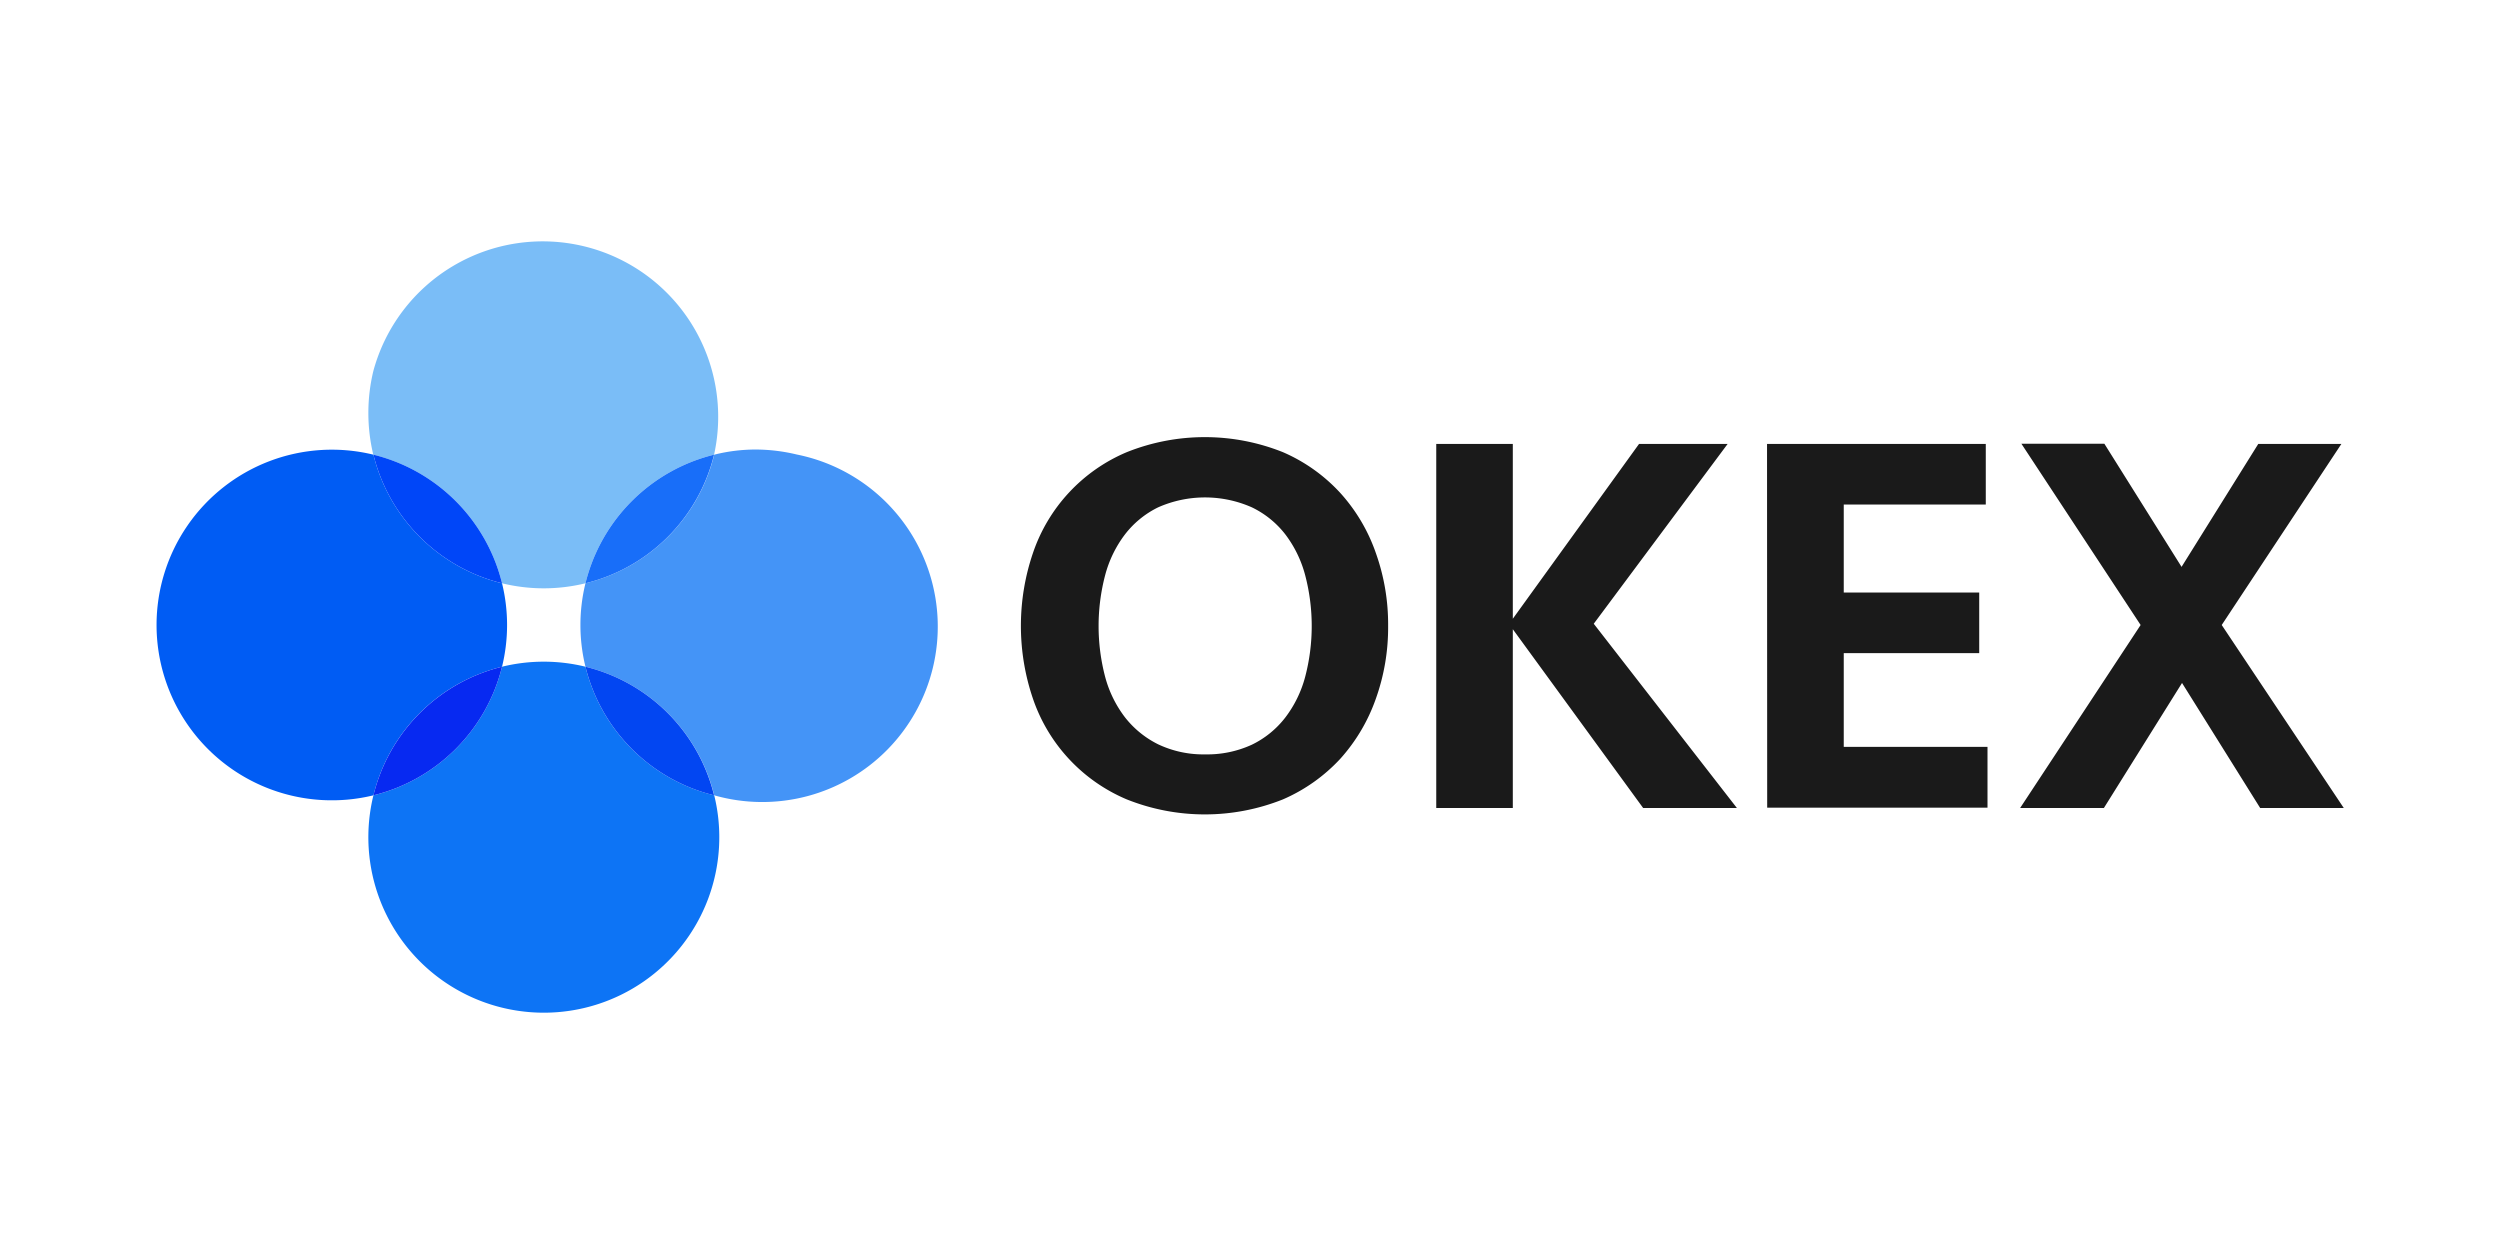 <svg id="Calque_1" data-name="Calque 1" xmlns="http://www.w3.org/2000/svg" viewBox="0 0 160 80"><defs><style>.cls-1{fill:#1a1a1a;}.cls-2{fill:#7abdf7;}.cls-3{fill:#0d74f5;}.cls-4{fill:#4494f7;}.cls-5{fill:#005cf4;}.cls-6{fill:#186ef9;}.cls-7{fill:#0246f2;}.cls-8{fill:#0046f8;}.cls-9{fill:#0729f1;}</style></defs><title>okex</title><g id="okex"><path class="cls-1" d="M88.84,40.05a13.54,13.54,0,0,1-.79,4.68,11.37,11.37,0,0,1-2.27,3.83,10.92,10.92,0,0,1-3.67,2.6,13.47,13.47,0,0,1-10,0,10.76,10.76,0,0,1-6-6.44,14.47,14.47,0,0,1,0-9.33,10.74,10.74,0,0,1,6-6.45,13.45,13.45,0,0,1,10,0,10.81,10.81,0,0,1,3.67,2.61,11.18,11.18,0,0,1,2.28,3.86A13.59,13.59,0,0,1,88.84,40.05ZM77.12,48.28a6.83,6.83,0,0,0,3-.62,6,6,0,0,0,2.14-1.74,7.41,7.41,0,0,0,1.27-2.6,12.82,12.82,0,0,0,0-6.51,7.46,7.46,0,0,0-1.27-2.61,6,6,0,0,0-2.14-1.73,7.41,7.41,0,0,0-6,0A6,6,0,0,0,72,34.2a7.46,7.46,0,0,0-1.27,2.61,12.82,12.82,0,0,0,0,6.51A7.39,7.39,0,0,0,72,45.91a6.16,6.16,0,0,0,2.13,1.73,6.74,6.74,0,0,0,3,.64Zm14.8,3.43V28.41h4.9V39.6l8.08-11.19h5.67L102,39.92l9.16,11.79h-6L96.82,40.27V51.71Zm21.17-23.3h14v3.88H118v5.63h8.67V41.8H118v6h9.2v3.89h-14.1Zm31.44,0h5.32L142.19,40,150,51.71h-5.35l-5-8-5,8h-5.36L137,40,129.37,28.4h5.31l4.94,7.88Z"/><path class="cls-2" d="M32.13,37.33a11.21,11.21,0,0,0,5.34,0A11.25,11.25,0,0,1,45.7,29.1a11.23,11.23,0,0,0-21.81-5.34,11.47,11.47,0,0,0,0,5.34A11.24,11.24,0,0,1,32.13,37.33Z"/><path class="cls-3" d="M37.47,42.67a11.21,11.21,0,0,0-5.34,0A11.25,11.25,0,0,1,23.9,50.9a11.23,11.23,0,1,0,21.81,0A11.24,11.24,0,0,1,37.47,42.67Z"/><path class="cls-4" d="M48.38,28.77a10.91,10.91,0,0,0-2.67.33,11.24,11.24,0,0,1-8.24,8.23,11.21,11.21,0,0,0,0,5.34,11.24,11.24,0,0,1,8.24,8.23A11.23,11.23,0,1,0,51,29.09a11.39,11.39,0,0,0-2.66-.32Z"/><path class="cls-5" d="M32.13,42.67a11.21,11.21,0,0,0,0-5.34A11.25,11.25,0,0,1,23.9,29.1a11.22,11.22,0,1,0,0,21.8A11.23,11.23,0,0,1,32.13,42.67Z"/><path class="cls-6" d="M37.47,37.33A11.23,11.23,0,0,0,45.7,29.1,11.25,11.25,0,0,0,37.47,37.33Z"/><path class="cls-7" d="M37.47,42.67A11.25,11.25,0,0,0,45.7,50.9,11.23,11.23,0,0,0,37.47,42.67Z"/><path class="cls-8" d="M32.13,37.33A11.25,11.25,0,0,0,23.9,29.1,11.25,11.25,0,0,0,32.13,37.33Z"/><path class="cls-9" d="M32.13,42.67A11.25,11.25,0,0,0,23.9,50.9,11.25,11.25,0,0,0,32.13,42.67Z"/></g></svg>